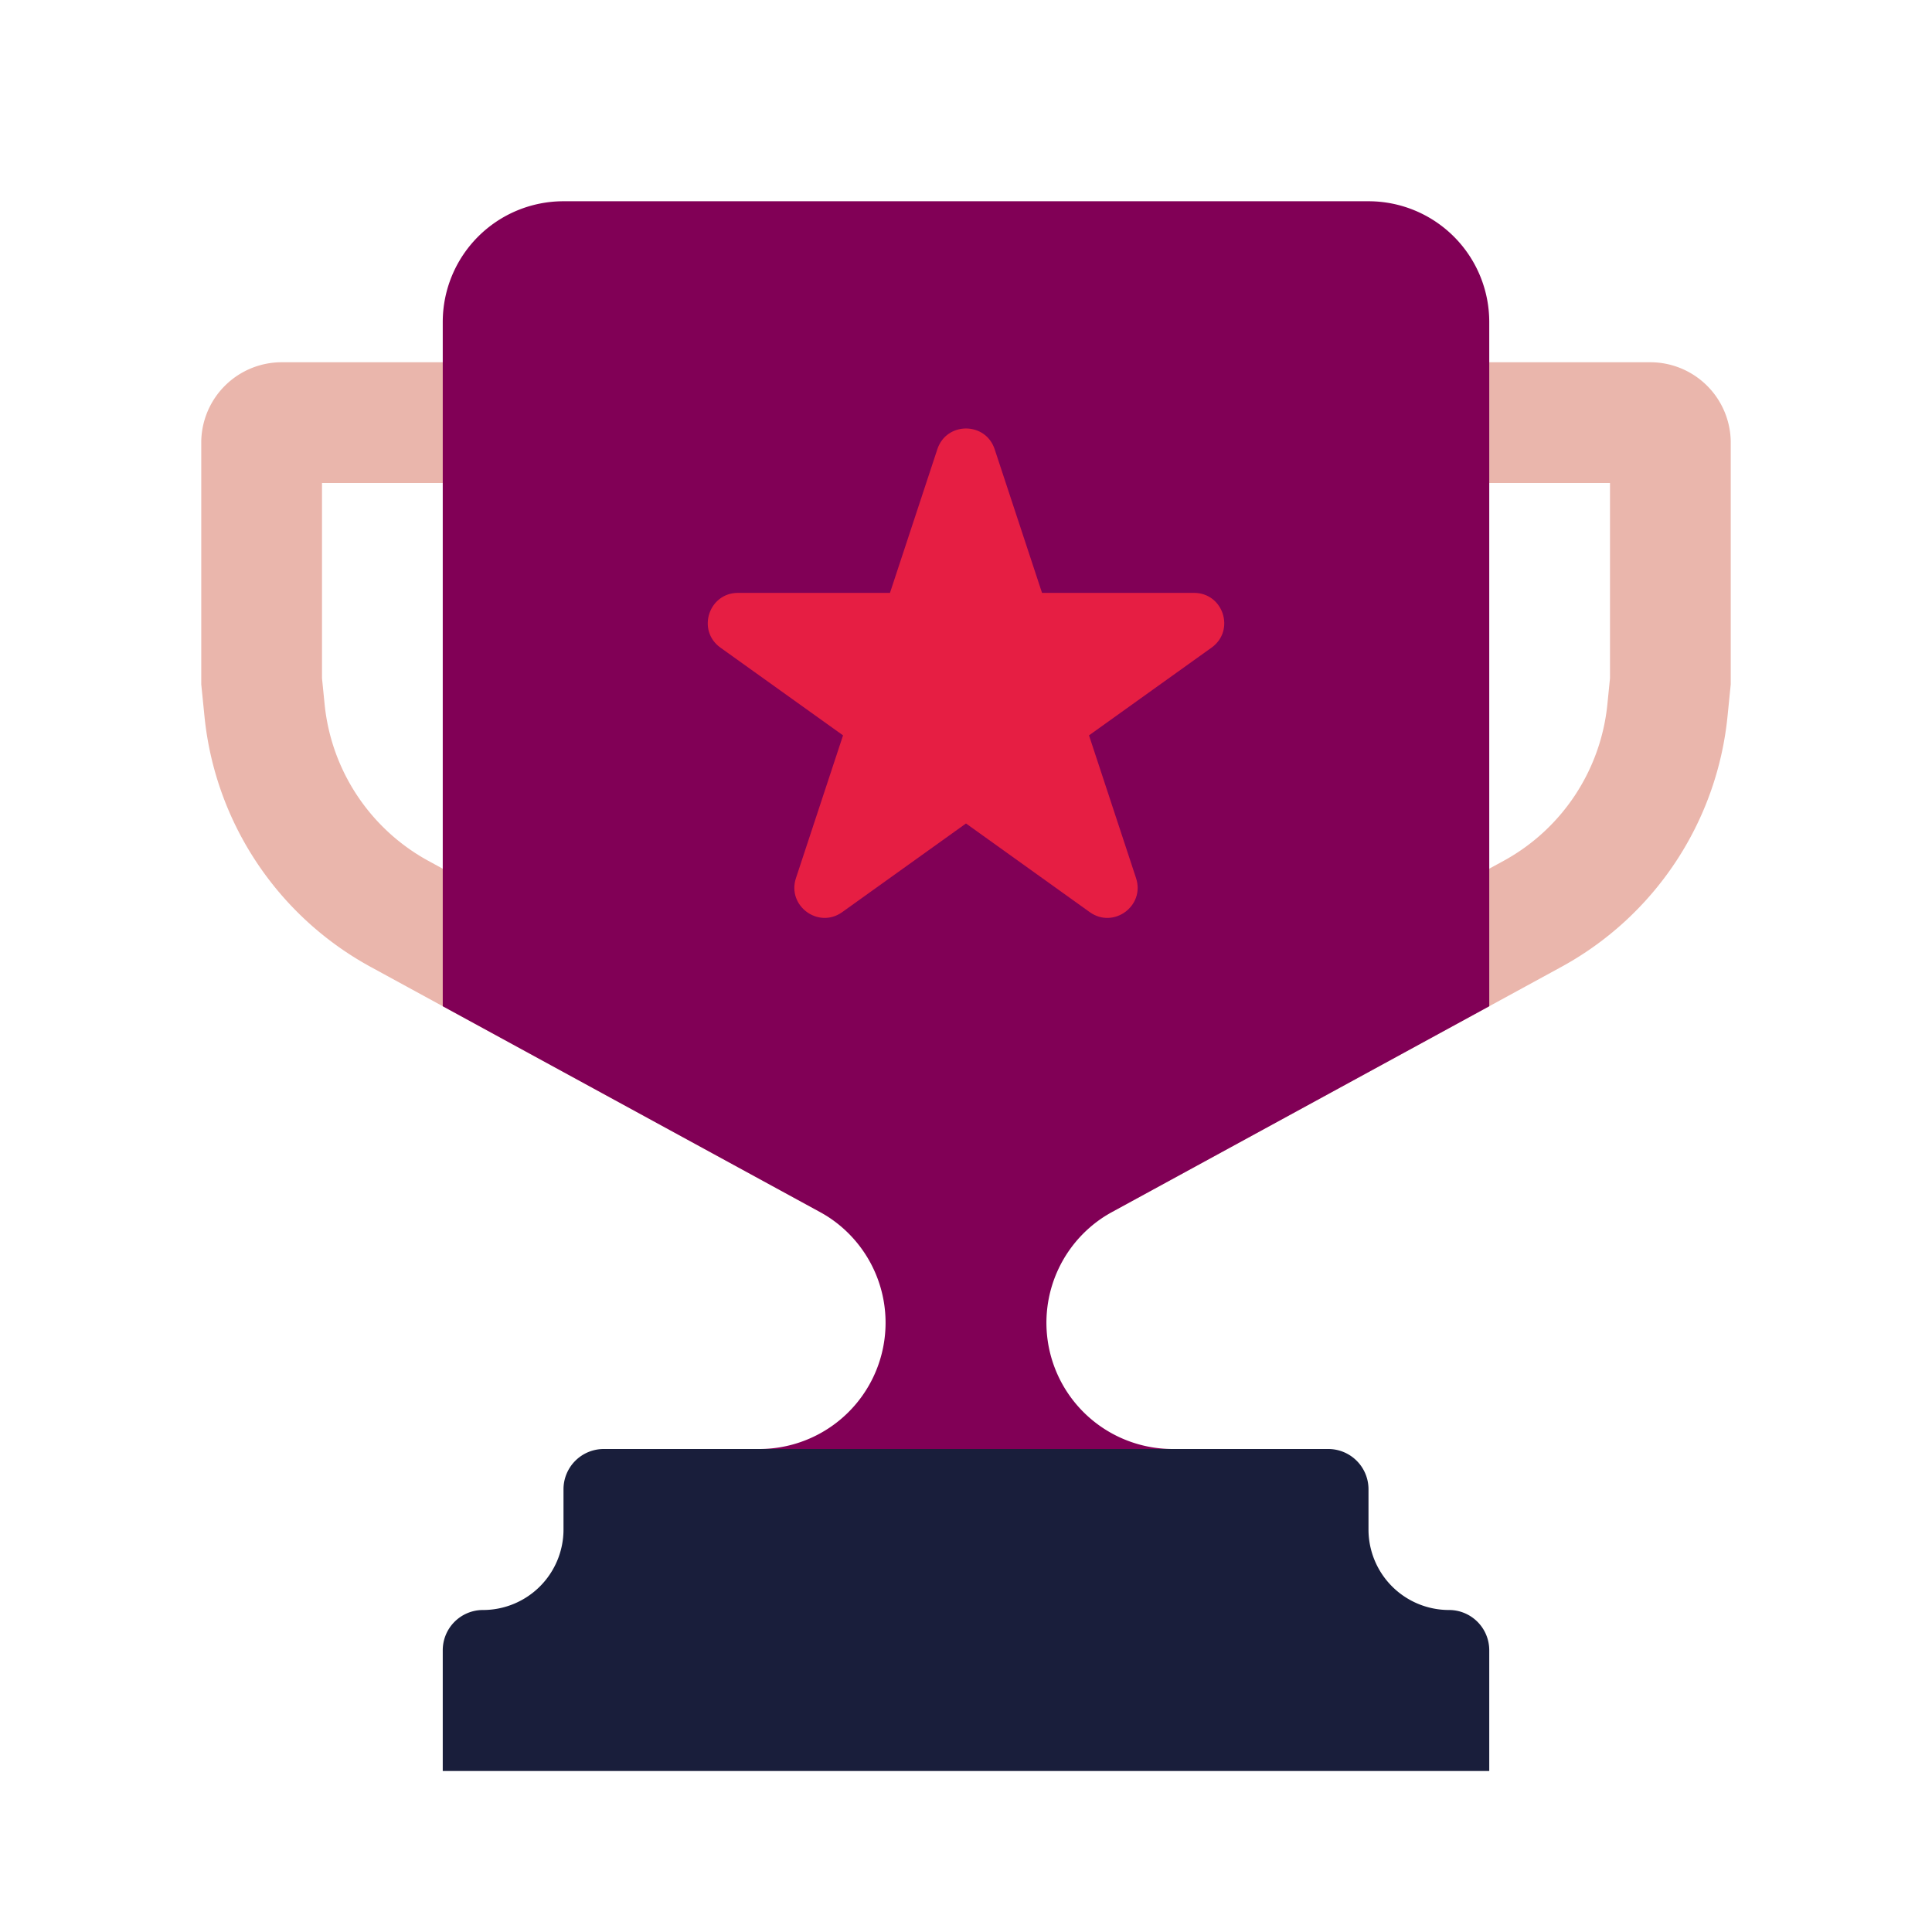 <svg xmlns="http://www.w3.org/2000/svg" width="48" height="48" fill="none"><path fill="#EAB6AC" fill-rule="evenodd" d="m29 25.946 8.354-4.557a5 5 0 0 0 2.581-3.892L40 16.85V12H29v13.946ZM26 31V9h15a2 2 0 0 1 2 2v6l-.08.796a8 8 0 0 1-4.13 6.227L26 31ZM22 31V9H7a2 2 0 0 0-2 2v6l.08.796a8 8 0 0 0 4.13 6.227L22 31Zm-3-5.054V12H8v4.85l.065.647a5 5 0 0 0 2.58 3.892L19 25.946Z" clip-rule="evenodd"/><path fill="#810056" d="M18 36h.863a3.137 3.137 0 0 0 1.502-5.892L11 25V8a3 3 0 0 1 3-3h20a3 3 0 0 1 3 3v17l-9.365 5.108A3.137 3.137 0 0 0 29.137 36H30v2H18v-2Z"/><path fill="#191E3B" d="M15 36a1 1 0 0 0-1 1v1a2 2 0 0 1-2 2 1 1 0 0 0-1 1v3h26v-3a1 1 0 0 0-1-1 2 2 0 0 1-2-2v-1a1 1 0 0 0-1-1H15Z"/><path fill="#E61E43" d="M23.288 11.161c.226-.687 1.198-.687 1.424 0l1.177 3.569h3.776c.729 0 1.03.935.436 1.36l-3.045 2.18 1.169 3.547c.227.69-.56 1.267-1.15.845L24 20.459l-3.076 2.203c-.59.422-1.376-.156-1.149-.845l1.17-3.547-3.046-2.18c-.593-.425-.293-1.36.436-1.36h3.776l1.177-3.569Z"/></svg>
